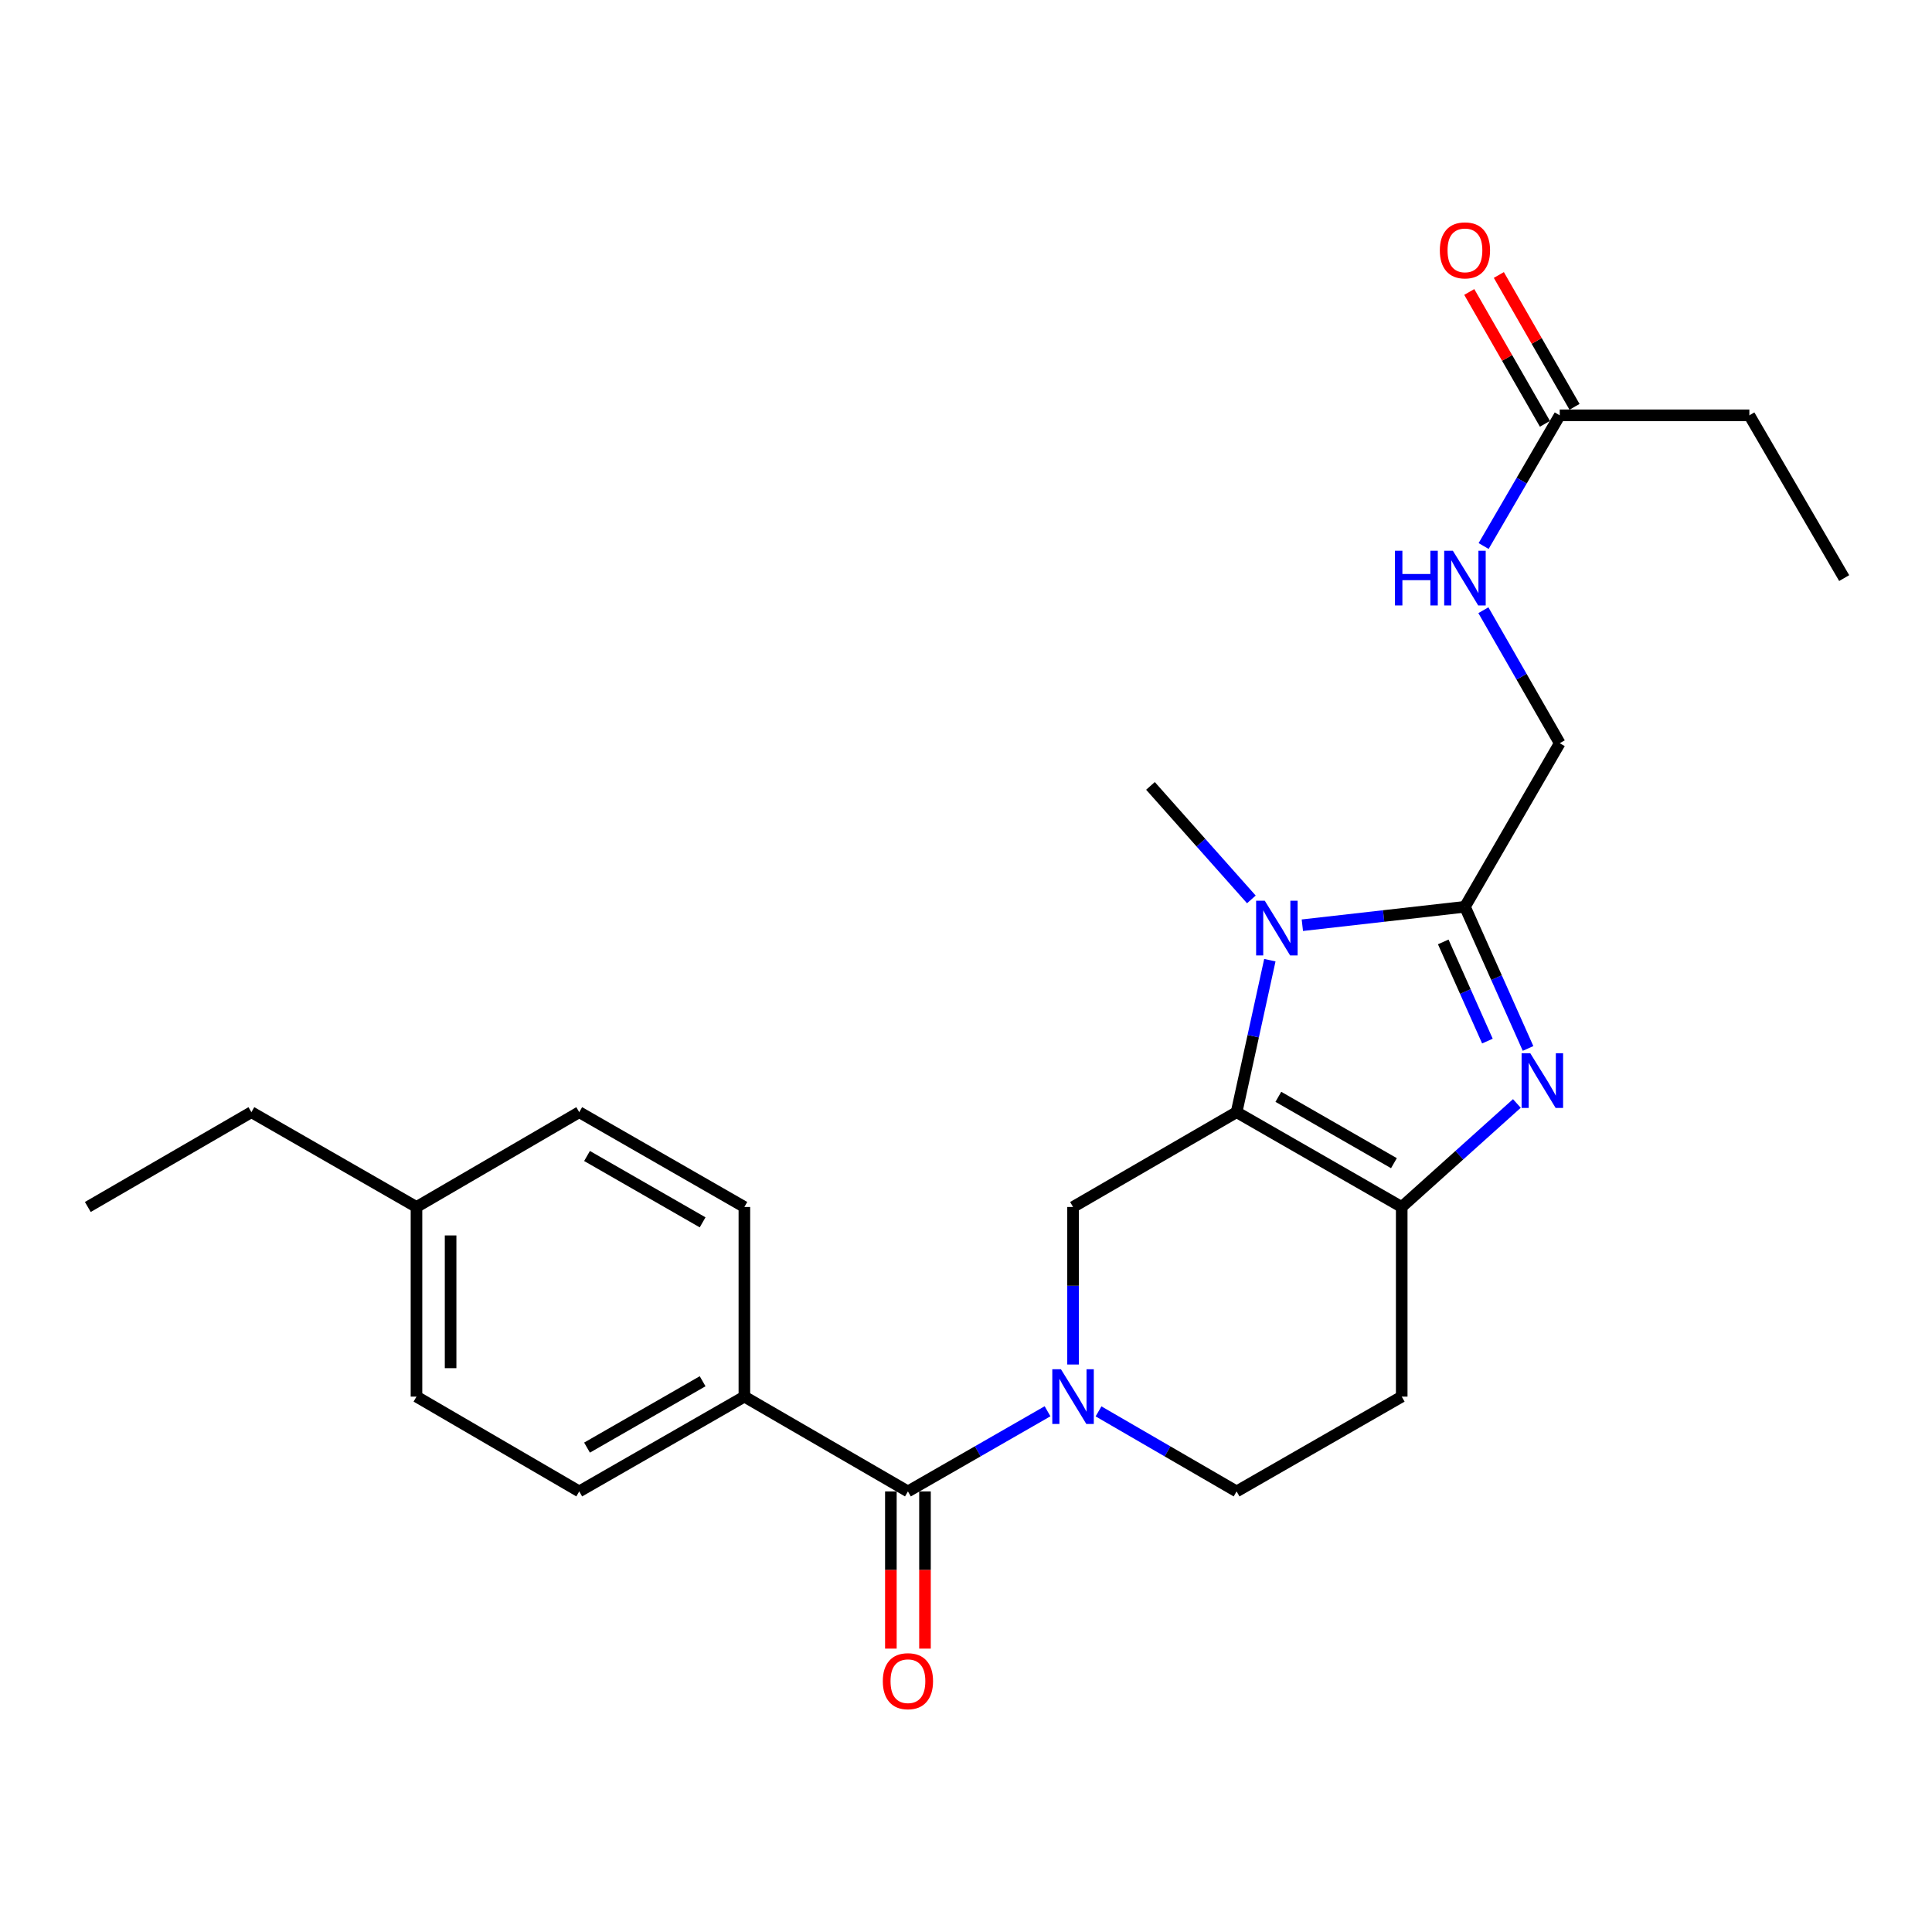 <?xml version='1.0' encoding='iso-8859-1'?>
<svg version='1.1' baseProfile='full'
              xmlns='http://www.w3.org/2000/svg'
                      xmlns:rdkit='http://www.rdkit.org/xml'
                      xmlns:xlink='http://www.w3.org/1999/xlink'
                  xml:space='preserve'
width='1000px' height='1000px' viewBox='0 0 1000 1000'>
<!-- END OF HEADER -->
<rect style='opacity:1.0;fill:#FFFFFF;stroke:none' width='1000' height='1000' x='0' y='0'> </rect>
<path class='bond-0' d='M 640.06,575.662 L 648.668,536.323' style='fill:none;fill-rule:evenodd;stroke:#000000;stroke-width:6px;stroke-linecap:butt;stroke-linejoin:miter;stroke-opacity:1' />
<path class='bond-0' d='M 648.668,536.323 L 657.275,496.984' style='fill:none;fill-rule:evenodd;stroke:#0000FF;stroke-width:6px;stroke-linecap:butt;stroke-linejoin:miter;stroke-opacity:1' />
<path class='bond-2' d='M 640.06,575.662 L 725.527,624.733' style='fill:none;fill-rule:evenodd;stroke:#000000;stroke-width:6px;stroke-linecap:butt;stroke-linejoin:miter;stroke-opacity:1' />
<path class='bond-2' d='M 661.672,567.709 L 721.499,602.058' style='fill:none;fill-rule:evenodd;stroke:#000000;stroke-width:6px;stroke-linecap:butt;stroke-linejoin:miter;stroke-opacity:1' />
<path class='bond-5' d='M 640.06,575.662 L 555.408,624.733' style='fill:none;fill-rule:evenodd;stroke:#000000;stroke-width:6px;stroke-linecap:butt;stroke-linejoin:miter;stroke-opacity:1' />
<path class='bond-3' d='M 674.096,478.89 L 716.175,474.12' style='fill:none;fill-rule:evenodd;stroke:#0000FF;stroke-width:6px;stroke-linecap:butt;stroke-linejoin:miter;stroke-opacity:1' />
<path class='bond-3' d='M 716.175,474.12 L 758.253,469.349' style='fill:none;fill-rule:evenodd;stroke:#000000;stroke-width:6px;stroke-linecap:butt;stroke-linejoin:miter;stroke-opacity:1' />
<path class='bond-17' d='M 647.705,465.533 L 621.594,436.156' style='fill:none;fill-rule:evenodd;stroke:#0000FF;stroke-width:6px;stroke-linecap:butt;stroke-linejoin:miter;stroke-opacity:1' />
<path class='bond-17' d='M 621.594,436.156 L 595.483,406.78' style='fill:none;fill-rule:evenodd;stroke:#000000;stroke-width:6px;stroke-linecap:butt;stroke-linejoin:miter;stroke-opacity:1' />
<path class='bond-1' d='M 785.131,571.153 L 755.329,597.943' style='fill:none;fill-rule:evenodd;stroke:#0000FF;stroke-width:6px;stroke-linecap:butt;stroke-linejoin:miter;stroke-opacity:1' />
<path class='bond-1' d='M 755.329,597.943 L 725.527,624.733' style='fill:none;fill-rule:evenodd;stroke:#000000;stroke-width:6px;stroke-linecap:butt;stroke-linejoin:miter;stroke-opacity:1' />
<path class='bond-25' d='M 790.915,542.677 L 774.584,506.013' style='fill:none;fill-rule:evenodd;stroke:#0000FF;stroke-width:6px;stroke-linecap:butt;stroke-linejoin:miter;stroke-opacity:1' />
<path class='bond-25' d='M 774.584,506.013 L 758.253,469.349' style='fill:none;fill-rule:evenodd;stroke:#000000;stroke-width:6px;stroke-linecap:butt;stroke-linejoin:miter;stroke-opacity:1' />
<path class='bond-25' d='M 769.885,538.863 L 758.453,513.198' style='fill:none;fill-rule:evenodd;stroke:#0000FF;stroke-width:6px;stroke-linecap:butt;stroke-linejoin:miter;stroke-opacity:1' />
<path class='bond-25' d='M 758.453,513.198 L 747.022,487.533' style='fill:none;fill-rule:evenodd;stroke:#000000;stroke-width:6px;stroke-linecap:butt;stroke-linejoin:miter;stroke-opacity:1' />
<path class='bond-7' d='M 725.527,624.733 L 725.527,722.884' style='fill:none;fill-rule:evenodd;stroke:#000000;stroke-width:6px;stroke-linecap:butt;stroke-linejoin:miter;stroke-opacity:1' />
<path class='bond-10' d='M 758.253,469.349 L 807.314,384.687' style='fill:none;fill-rule:evenodd;stroke:#000000;stroke-width:6px;stroke-linecap:butt;stroke-linejoin:miter;stroke-opacity:1' />
<path class='bond-4' d='M 555.408,706.27 L 555.408,665.501' style='fill:none;fill-rule:evenodd;stroke:#0000FF;stroke-width:6px;stroke-linecap:butt;stroke-linejoin:miter;stroke-opacity:1' />
<path class='bond-4' d='M 555.408,665.501 L 555.408,624.733' style='fill:none;fill-rule:evenodd;stroke:#000000;stroke-width:6px;stroke-linecap:butt;stroke-linejoin:miter;stroke-opacity:1' />
<path class='bond-6' d='M 542.204,730.465 L 506.073,751.21' style='fill:none;fill-rule:evenodd;stroke:#0000FF;stroke-width:6px;stroke-linecap:butt;stroke-linejoin:miter;stroke-opacity:1' />
<path class='bond-6' d='M 506.073,751.21 L 469.942,771.954' style='fill:none;fill-rule:evenodd;stroke:#000000;stroke-width:6px;stroke-linecap:butt;stroke-linejoin:miter;stroke-opacity:1' />
<path class='bond-26' d='M 568.594,730.527 L 604.327,751.241' style='fill:none;fill-rule:evenodd;stroke:#0000FF;stroke-width:6px;stroke-linecap:butt;stroke-linejoin:miter;stroke-opacity:1' />
<path class='bond-26' d='M 604.327,751.241 L 640.06,771.954' style='fill:none;fill-rule:evenodd;stroke:#000000;stroke-width:6px;stroke-linecap:butt;stroke-linejoin:miter;stroke-opacity:1' />
<path class='bond-9' d='M 469.942,771.954 L 385.289,722.884' style='fill:none;fill-rule:evenodd;stroke:#000000;stroke-width:6px;stroke-linecap:butt;stroke-linejoin:miter;stroke-opacity:1' />
<path class='bond-13' d='M 461.112,771.954 L 461.112,812.638' style='fill:none;fill-rule:evenodd;stroke:#000000;stroke-width:6px;stroke-linecap:butt;stroke-linejoin:miter;stroke-opacity:1' />
<path class='bond-13' d='M 461.112,812.638 L 461.112,853.322' style='fill:none;fill-rule:evenodd;stroke:#FF0000;stroke-width:6px;stroke-linecap:butt;stroke-linejoin:miter;stroke-opacity:1' />
<path class='bond-13' d='M 478.771,771.954 L 478.771,812.638' style='fill:none;fill-rule:evenodd;stroke:#000000;stroke-width:6px;stroke-linecap:butt;stroke-linejoin:miter;stroke-opacity:1' />
<path class='bond-13' d='M 478.771,812.638 L 478.771,853.322' style='fill:none;fill-rule:evenodd;stroke:#FF0000;stroke-width:6px;stroke-linecap:butt;stroke-linejoin:miter;stroke-opacity:1' />
<path class='bond-8' d='M 725.527,722.884 L 640.06,771.954' style='fill:none;fill-rule:evenodd;stroke:#000000;stroke-width:6px;stroke-linecap:butt;stroke-linejoin:miter;stroke-opacity:1' />
<path class='bond-15' d='M 385.289,722.884 L 299.813,771.954' style='fill:none;fill-rule:evenodd;stroke:#000000;stroke-width:6px;stroke-linecap:butt;stroke-linejoin:miter;stroke-opacity:1' />
<path class='bond-15' d='M 363.676,714.93 L 303.843,749.28' style='fill:none;fill-rule:evenodd;stroke:#000000;stroke-width:6px;stroke-linecap:butt;stroke-linejoin:miter;stroke-opacity:1' />
<path class='bond-16' d='M 385.289,722.884 L 385.289,624.733' style='fill:none;fill-rule:evenodd;stroke:#000000;stroke-width:6px;stroke-linecap:butt;stroke-linejoin:miter;stroke-opacity:1' />
<path class='bond-12' d='M 807.314,384.687 L 787.555,350.266' style='fill:none;fill-rule:evenodd;stroke:#000000;stroke-width:6px;stroke-linecap:butt;stroke-linejoin:miter;stroke-opacity:1' />
<path class='bond-12' d='M 787.555,350.266 L 767.796,315.844' style='fill:none;fill-rule:evenodd;stroke:#0000FF;stroke-width:6px;stroke-linecap:butt;stroke-linejoin:miter;stroke-opacity:1' />
<path class='bond-11' d='M 807.314,214.971 L 787.616,248.797' style='fill:none;fill-rule:evenodd;stroke:#000000;stroke-width:6px;stroke-linecap:butt;stroke-linejoin:miter;stroke-opacity:1' />
<path class='bond-11' d='M 787.616,248.797 L 767.918,282.623' style='fill:none;fill-rule:evenodd;stroke:#0000FF;stroke-width:6px;stroke-linecap:butt;stroke-linejoin:miter;stroke-opacity:1' />
<path class='bond-14' d='M 814.971,210.575 L 795.384,176.454' style='fill:none;fill-rule:evenodd;stroke:#000000;stroke-width:6px;stroke-linecap:butt;stroke-linejoin:miter;stroke-opacity:1' />
<path class='bond-14' d='M 795.384,176.454 L 775.798,142.333' style='fill:none;fill-rule:evenodd;stroke:#FF0000;stroke-width:6px;stroke-linecap:butt;stroke-linejoin:miter;stroke-opacity:1' />
<path class='bond-14' d='M 799.657,219.366 L 780.07,185.245' style='fill:none;fill-rule:evenodd;stroke:#000000;stroke-width:6px;stroke-linecap:butt;stroke-linejoin:miter;stroke-opacity:1' />
<path class='bond-14' d='M 780.07,185.245 L 760.483,151.124' style='fill:none;fill-rule:evenodd;stroke:#FF0000;stroke-width:6px;stroke-linecap:butt;stroke-linejoin:miter;stroke-opacity:1' />
<path class='bond-21' d='M 807.314,214.971 L 905.465,214.971' style='fill:none;fill-rule:evenodd;stroke:#000000;stroke-width:6px;stroke-linecap:butt;stroke-linejoin:miter;stroke-opacity:1' />
<path class='bond-18' d='M 299.813,771.954 L 215.573,722.884' style='fill:none;fill-rule:evenodd;stroke:#000000;stroke-width:6px;stroke-linecap:butt;stroke-linejoin:miter;stroke-opacity:1' />
<path class='bond-19' d='M 385.289,624.733 L 299.813,575.662' style='fill:none;fill-rule:evenodd;stroke:#000000;stroke-width:6px;stroke-linecap:butt;stroke-linejoin:miter;stroke-opacity:1' />
<path class='bond-19' d='M 363.676,632.686 L 303.843,598.337' style='fill:none;fill-rule:evenodd;stroke:#000000;stroke-width:6px;stroke-linecap:butt;stroke-linejoin:miter;stroke-opacity:1' />
<path class='bond-27' d='M 215.573,722.884 L 215.573,624.733' style='fill:none;fill-rule:evenodd;stroke:#000000;stroke-width:6px;stroke-linecap:butt;stroke-linejoin:miter;stroke-opacity:1' />
<path class='bond-27' d='M 233.231,708.161 L 233.231,639.455' style='fill:none;fill-rule:evenodd;stroke:#000000;stroke-width:6px;stroke-linecap:butt;stroke-linejoin:miter;stroke-opacity:1' />
<path class='bond-20' d='M 299.813,575.662 L 215.573,624.733' style='fill:none;fill-rule:evenodd;stroke:#000000;stroke-width:6px;stroke-linecap:butt;stroke-linejoin:miter;stroke-opacity:1' />
<path class='bond-22' d='M 215.573,624.733 L 130.117,575.662' style='fill:none;fill-rule:evenodd;stroke:#000000;stroke-width:6px;stroke-linecap:butt;stroke-linejoin:miter;stroke-opacity:1' />
<path class='bond-23' d='M 905.465,214.971 L 954.545,299.221' style='fill:none;fill-rule:evenodd;stroke:#000000;stroke-width:6px;stroke-linecap:butt;stroke-linejoin:miter;stroke-opacity:1' />
<path class='bond-24' d='M 130.117,575.662 L 45.455,624.733' style='fill:none;fill-rule:evenodd;stroke:#000000;stroke-width:6px;stroke-linecap:butt;stroke-linejoin:miter;stroke-opacity:1' />
<path  class='atom-1' d='M 654.647 466.226
L 663.927 481.226
Q 664.847 482.706, 666.327 485.386
Q 667.807 488.066, 667.887 488.226
L 667.887 466.226
L 671.647 466.226
L 671.647 494.546
L 667.767 494.546
L 657.807 478.146
Q 656.647 476.226, 655.407 474.026
Q 654.207 471.826, 653.847 471.146
L 653.847 494.546
L 650.167 494.546
L 650.167 466.226
L 654.647 466.226
' fill='#0000FF'/>
<path  class='atom-2' d='M 792.058 545.139
L 801.338 560.139
Q 802.258 561.619, 803.738 564.299
Q 805.218 566.979, 805.298 567.139
L 805.298 545.139
L 809.058 545.139
L 809.058 573.459
L 805.178 573.459
L 795.218 557.059
Q 794.058 555.139, 792.818 552.939
Q 791.618 550.739, 791.258 550.059
L 791.258 573.459
L 787.578 573.459
L 787.578 545.139
L 792.058 545.139
' fill='#0000FF'/>
<path  class='atom-5' d='M 549.148 708.724
L 558.428 723.724
Q 559.348 725.204, 560.828 727.884
Q 562.308 730.564, 562.388 730.724
L 562.388 708.724
L 566.148 708.724
L 566.148 737.044
L 562.268 737.044
L 552.308 720.644
Q 551.148 718.724, 549.908 716.524
Q 548.708 714.324, 548.348 713.644
L 548.348 737.044
L 544.668 737.044
L 544.668 708.724
L 549.148 708.724
' fill='#0000FF'/>
<path  class='atom-13' d='M 722.033 285.061
L 725.873 285.061
L 725.873 297.101
L 740.353 297.101
L 740.353 285.061
L 744.193 285.061
L 744.193 313.381
L 740.353 313.381
L 740.353 300.301
L 725.873 300.301
L 725.873 313.381
L 722.033 313.381
L 722.033 285.061
' fill='#0000FF'/>
<path  class='atom-13' d='M 751.993 285.061
L 761.273 300.061
Q 762.193 301.541, 763.673 304.221
Q 765.153 306.901, 765.233 307.061
L 765.233 285.061
L 768.993 285.061
L 768.993 313.381
L 765.113 313.381
L 755.153 296.981
Q 753.993 295.061, 752.753 292.861
Q 751.553 290.661, 751.193 289.981
L 751.193 313.381
L 747.513 313.381
L 747.513 285.061
L 751.993 285.061
' fill='#0000FF'/>
<path  class='atom-14' d='M 456.942 870.176
Q 456.942 863.376, 460.302 859.576
Q 463.662 855.776, 469.942 855.776
Q 476.222 855.776, 479.582 859.576
Q 482.942 863.376, 482.942 870.176
Q 482.942 877.056, 479.542 880.976
Q 476.142 884.856, 469.942 884.856
Q 463.702 884.856, 460.302 880.976
Q 456.942 877.096, 456.942 870.176
M 469.942 881.656
Q 474.262 881.656, 476.582 878.776
Q 478.942 875.856, 478.942 870.176
Q 478.942 864.616, 476.582 861.816
Q 474.262 858.976, 469.942 858.976
Q 465.622 858.976, 463.262 861.776
Q 460.942 864.576, 460.942 870.176
Q 460.942 875.896, 463.262 878.776
Q 465.622 881.656, 469.942 881.656
' fill='#FF0000'/>
<path  class='atom-15' d='M 745.253 129.584
Q 745.253 122.784, 748.613 118.984
Q 751.973 115.184, 758.253 115.184
Q 764.533 115.184, 767.893 118.984
Q 771.253 122.784, 771.253 129.584
Q 771.253 136.464, 767.853 140.384
Q 764.453 144.264, 758.253 144.264
Q 752.013 144.264, 748.613 140.384
Q 745.253 136.504, 745.253 129.584
M 758.253 141.064
Q 762.573 141.064, 764.893 138.184
Q 767.253 135.264, 767.253 129.584
Q 767.253 124.024, 764.893 121.224
Q 762.573 118.384, 758.253 118.384
Q 753.933 118.384, 751.573 121.184
Q 749.253 123.984, 749.253 129.584
Q 749.253 135.304, 751.573 138.184
Q 753.933 141.064, 758.253 141.064
' fill='#FF0000'/>
</svg>
